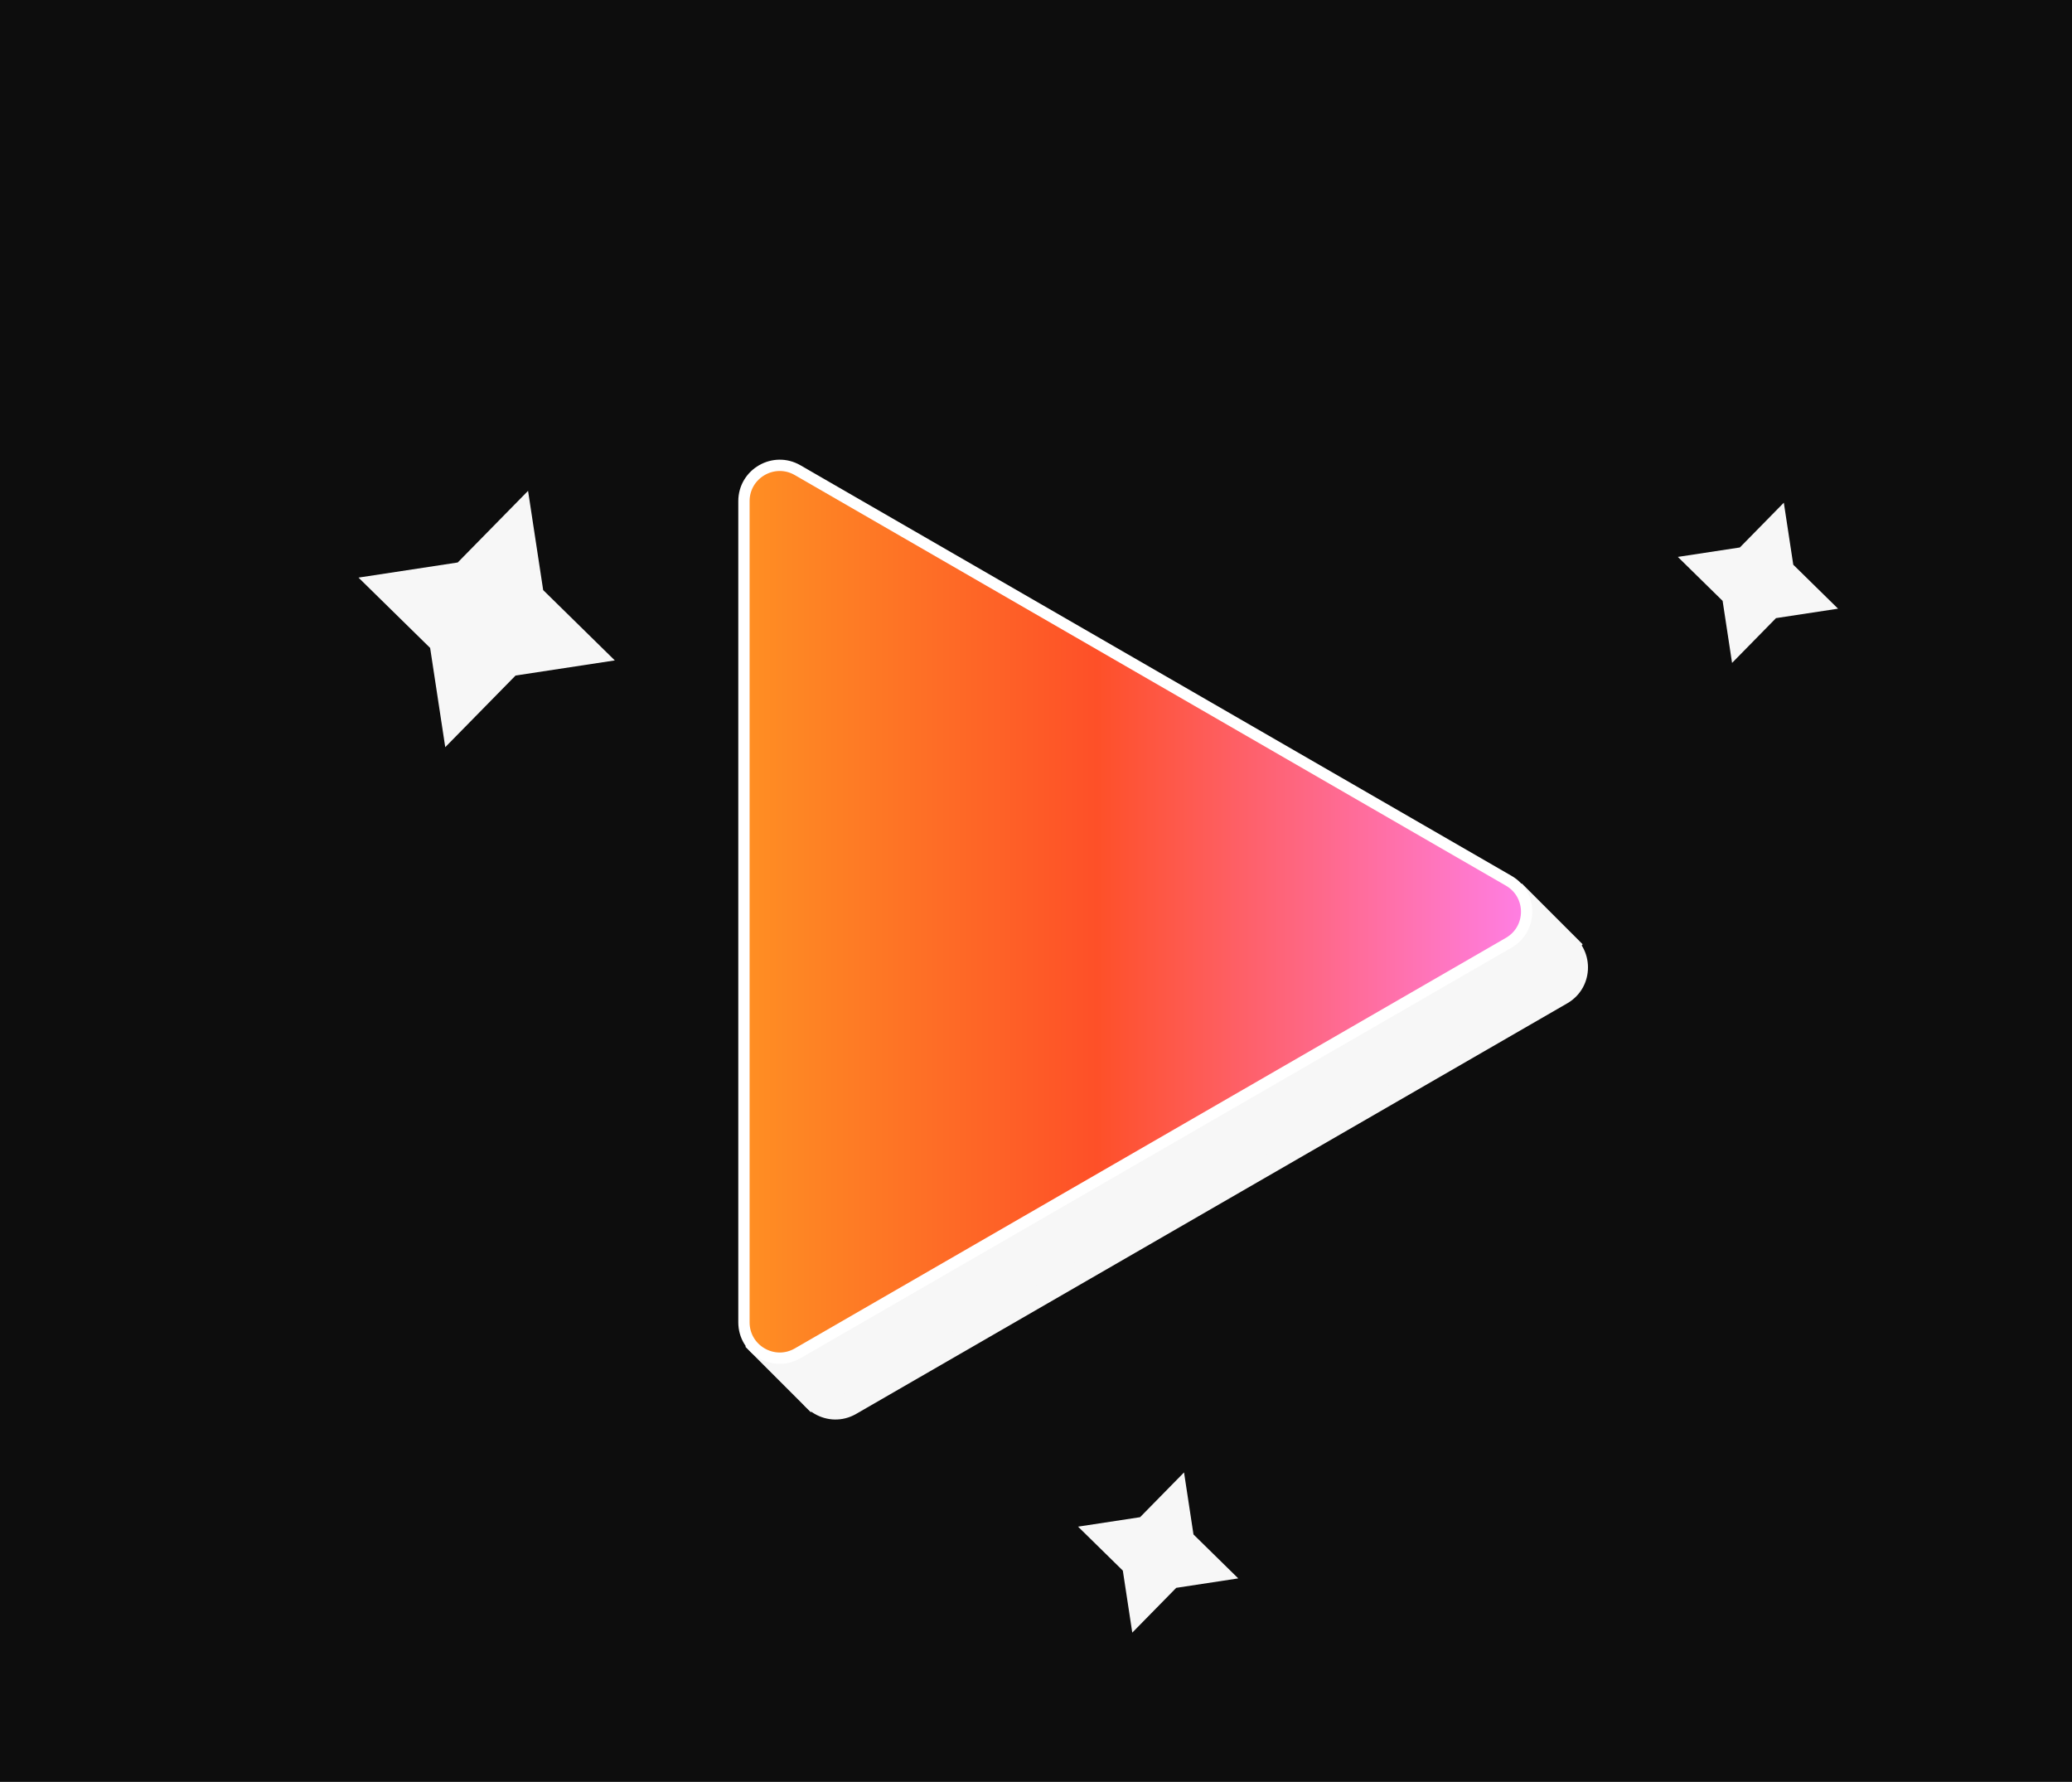 <svg width="257" height="221" viewBox="0 0 257 221" fill="none" xmlns="http://www.w3.org/2000/svg">
<rect x="0" y="0" width="257" height="221" fill="#333333" stroke="none"/>
<g clip-path="url(#clip0_6238_11734)">
<rect width="257" height="221" fill="#D9D9D9"/>
<rect width="257" height="221" fill="#0D0D0D"/>
<path d="M194.396 115.54C197.822 117.519 197.822 122.464 194.396 124.442L106.194 175.366C102.768 177.344 98.485 174.871 98.485 170.915L98.485 69.068C98.485 65.112 102.768 62.639 106.194 64.617L194.396 115.54Z" fill="#F7F7F7"/>
<path d="M196.302 117.118L188.759 109.574L92.434 167.021L100.557 175.145L189.672 124.827L196.302 117.118Z" fill="#F7F7F7"/>
<path d="M187.136 109.239C190.095 110.948 190.095 115.219 187.136 116.928L98.934 167.851C95.975 169.559 92.276 167.423 92.275 164.007L92.275 62.16C92.275 58.743 95.974 56.608 98.934 58.316L187.136 109.239Z" fill="url(#paint0_linear_6238_11734)" stroke="white" stroke-width="1.402"/>
<path fill-rule="evenodd" clip-rule="evenodd" d="M153.587 195.767L145.893 196.939L140.442 202.493L139.27 194.799L133.716 189.348L141.41 188.176L146.862 182.622L148.033 190.316L153.587 195.767Z" fill="#F7F7F7"/>
<path fill-rule="evenodd" clip-rule="evenodd" d="M227.982 75.493L220.288 76.665L214.836 82.219L213.665 74.525L208.111 69.073L215.804 67.901L221.256 62.348L222.428 70.041L227.982 75.493Z" fill="#F7F7F7"/>
<path fill-rule="evenodd" clip-rule="evenodd" d="M76.259 81.91L63.949 83.785L55.226 92.671L53.352 80.362L44.466 71.639L56.775 69.764L65.498 60.878L67.373 73.188L76.259 81.91Z" fill="#F7F7F7"/>
</g>
<defs>
<linearGradient id="paint0_linear_6238_11734" x1="195.195" y1="113.083" x2="57.035" y2="113.083" gradientUnits="userSpaceOnUse">
<stop stop-color="#FF84F9"/>
<stop offset="0.428" stop-color="#FE5028"/>
<stop offset="1" stop-color="#FFC21F"/>
</linearGradient>
<clipPath id="clip0_6238_11734">
<rect width="257" height="221" fill="white"/>
</clipPath>
</defs>
</svg>
